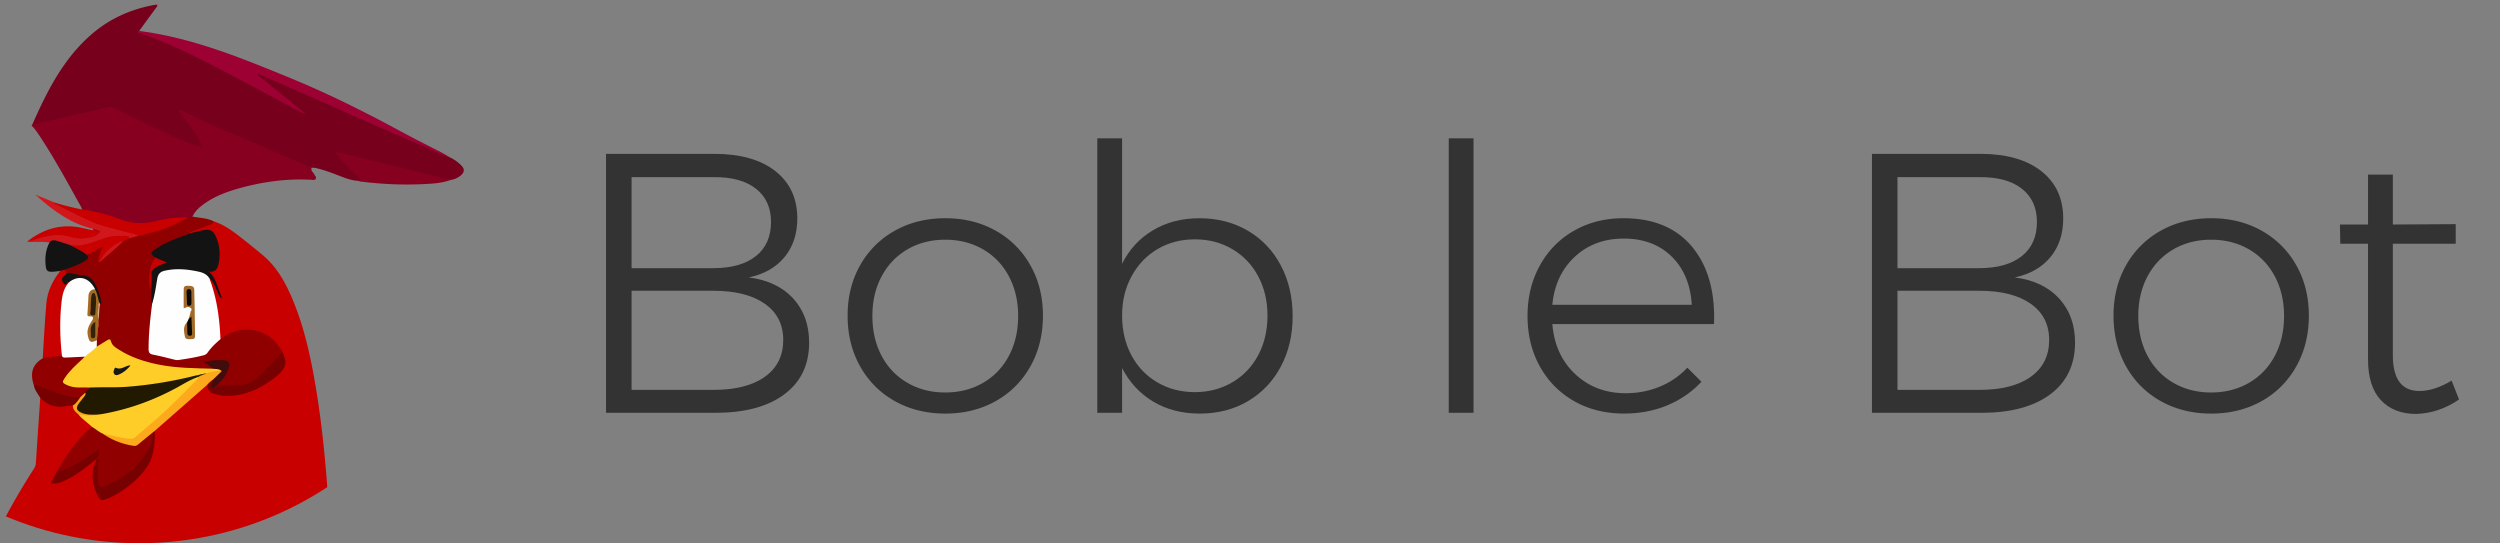 <svg id="POSING_Image" data-name="POSING Image" xmlns="http://www.w3.org/2000/svg" xmlns:xlink="http://www.w3.org/1999/xlink" viewBox="0 0 6048.69 1314.3"><rect x="0" y="0" width="6048.69" height="1314.3" fill="#808080" stroke="none"/><defs><style>.cls-1{fill:none;}.cls-2{clip-path:url(#clip-path);}.cls-3{fill:#c90000;}.cls-4{fill:#77001c;}.cls-5{fill:#880020;}.cls-6{fill:#910000;}.cls-7{fill:#9d0032;}.cls-8{fill:#d0181c;}.cls-9{fill:#131313;}.cls-10{fill:#700;}.cls-11{fill:#a60315;}.cls-12{fill:#d43032;}.cls-13{fill:#a85d6f;}.cls-14{fill:#fefefe;}.cls-15{fill:#fecd28;}.cls-16{fill:#fca91b;}.cls-17{fill:#f8a51a;}.cls-18{fill:#410c0c;}.cls-19{fill:#a26a22;}.cls-20{fill:#161313;}.cls-21{fill:#c70000;}.cls-22{fill:#cf171b;}.cls-23{fill:#c80000;}.cls-24{fill:#cfb08b;}.cls-25{fill:#dcc9c9;}.cls-26{fill:#af4f43;}.cls-27{fill:#221a00;}.cls-28{fill:#a16a29;}.cls-29{fill:#0c0803;}.cls-30{fill:#2e2202;}.cls-31{fill:#b3550f;}.cls-32{fill:#171713;}.cls-33{fill:#2f1f09;}.cls-34{fill:#33210a;}.cls-35{fill:#0b0703;}.cls-36{fill:#333;}</style><clipPath id="clip-path"><circle class="cls-1" cx="336.7" cy="483.09" r="831.21"/></clipPath></defs><title>Plan de travail 1</title><g class="cls-2"><path class="cls-3" d="M-14.5,1305.69a1618.27,1618.27,0,0,1,96.59-171.63,29.22,29.22,0,0,0,4.78-14.64c3.35-52.33,7-104.64,10.5-157,3.62-.75,6,1.53,8.28,3.65,15.47,14.55,34,16.71,53.93,13.73,4.87-.72,9.69-1.63,14.53.06,7.11,6,9.34,16,17.29,21.36,7.52,8.85,17.12,15.43,25.62,23.21,2.53,2.33,5.86,4,6.16,8a7,7,0,0,1-2.34,4.59c-33.2,30.2-58.87,66.23-81.25,104.81-3.23,5.84-6.15,11.85-9.05,17.86-1,2.07-3.47,4.4-1.36,6.66,1.79,1.91,4.69.89,7.06.44a91.08,91.08,0,0,0,29.41-11.17A437.39,437.39,0,0,0,221,1117.27c2.93-2.39,5.49-5.62,9.9-5.38a4.12,4.12,0,0,1,3,3.36c.26,4.37-1.56,8.27-2.87,12.26-8.39,25.53-3,49.3,9,72.29,3.13,6,7.56,7.66,14,5.73,12.3-3.67,23.26-10,34-16.7a232.35,232.35,0,0,0,59.21-52c17.43-21.66,23.2-47,24.47-73.87.3-6.32-.4-12.68.54-19,2.79-9.68,11.73-13.73,18.51-19.54,34.13-29.26,67.39-59.49,101.4-88.88,2.89-2.5,5.27-7.09,10.47-4.17,3.59,15.4,15.53,18.91,29,21.89,31.25,6.9,59.34-2.37,86.82-15.34C638.53,928.44,658.58,919,674,902c13.42-14.77,17.27-30.29,7.2-48.22-26.11-52.52-87-69.25-136.43-37.66-3.66,2.34-7.12,7.72-12.83,3.44-3-15.49-3.17-31.3-5.35-46.9-4.12-29.58-9.27-58.9-18.6-87.35-1-3-2-6-1.39-9.25,6-4.33,7.62,1.52,9.84,4.61,7.23,10,10.12,22.22,15.53,33.17-8-17.39-12.2-36.62-25-51.7-3.05-3.57-.64-6,3-6.81,10.8-2.27,14.35-10.31,16.46-19.72,4.79-21.44,1.71-42.17-6.67-62-5.27-12.49-13.83-15.81-27.46-14.1-11.17,1.4-21.43,7.12-33,6.46-5.49-5.2.48-6.43,3.17-7.64a297.64,297.64,0,0,1,35.38-13.52,55,55,0,0,0,18.61-9.48c24.28,7.74,44.65,22.21,64.36,37.67,18.6,14.59,37.1,29.31,55.18,44.51,35,29.43,56,68.46,73.06,109.81,26.27,63.48,41.23,130.08,52.92,197.49,18.47,106.47,28,213.91,34.28,321.68.53,9.15,1,18.3,1.44,27.44-1.76,7.6-4.92,14.63-8.35,21.62-23.17,47.2-48.06,93.55-69.8,141.45-.59,1.29.25-.26-.48,1-2.3,3.79-3.72,10.17-8.9,9s-3.88-7.56-3.85-11.88c.24-43-2.56-85.93-6.45-128.77a87.43,87.43,0,0,0-2.71-15.6c-3.26.56-2.81,3.17-3.23,4.85-6.44,25.84-17,50.1-28.51,74-47.77,99.32-102.67,194.74-158.89,289.42-2.89,4.86-5.22,10-8.44,14.67-2.9,4.15-4.49,11.89-10.25,10.55-6.09-1.43-3.41-8.94-3.92-13.92a94.42,94.42,0,0,1-.06-9.52q0-38.65,0-77.29c0-41.27-2.32-82.48-2.71-123.75-.18-18.54-.52-37.33-2.32-55.76-8.59,26.23-23.33,49.56-37.05,73.33C407,1537.42,368.9,1595.58,331.17,1654c-2.9,4.48-5.33,12.55-11.28,10.81-6.12-1.8-4.92-10-5.44-15.91-3.35-37.55-6.45-75.12-9.82-112.67-1.28-14.25-3.36-28.45-3.52-42.88-17,47.93-34.59,95.46-53.91,142.35-15.73,38.17-31.74,76.23-53.43,111.56-2.45,4-3.85,9.4-10,9.73-2-3-.45-6.32-.9-9.44.84-3.6,2.42-7,2.16-10.94.16,3.6-1.08,6.77-2.17,10,.33,4.19-.89,8.27-.82,12.45a20.8,20.8,0,0,1-3.32,9.12c-17.67,19.94-28.43,18.75-40.95-4.6a231.1,231.1,0,0,1-16.4-38.54c-.32-6.69,3.31-12.13,5.77-17.93,11.43-26.94,22.53-54,38.55-79.31-15,6-20.69,3.43-24.74-10.6-1.9-6.56-2.55-13.12-.36-19.75a87.15,87.15,0,0,0,2.06-17.25c1.91-2.83,1.42-6.56,1.88-7.39-.27.81-.17,4.35-2,7.15.44,4.45-1.09,8.73-1.12,13.13-6,33.21-14.1,66-19.52,99.33-.66,4.09,1.13,10.58-6.28,11.36-8.31-18.5-11.09-38.47-15-58.08a820.21,820.21,0,0,1-12.42-92.12,82.36,82.36,0,0,1-.6-8.43c1-45.82-2.94-91.54-2.5-137.37.21-21.69-2.35-43.46-1.8-66.51-7.27,2.4-8.65,7.67-10.52,12.21a530.68,530.68,0,0,0-21,63.16C32.57,1487.51,21.63,1560,11,1632.53c-2,13.93-4.1,27.91-7.95,41.48-1.33,4.73-1.64,10.94-8.77,11.57-5.94-3.14-6.66-9.51-8.67-14.83-4.54-12-9.33-24-10-37-.6-26.08-1.17-52.17-.26-78.2,1.71-48.86,3.18-97.74,5.68-146.58,1.31-25.63,1-51.36,2.5-77C-16.06,1323.16-16.33,1314.35-14.5,1305.69Z"/><path class="cls-4" d="M381.14,14.08Q358.91,44.41,336.7,74.76c3.78.14-7.48,3.6.93,3.61,7.73,0,14.9,4,22.14,6.71C430.45,112,497.71,146,564.31,181.64c51,27.28,102.16,54.18,153.31,81.13,5,2.61,9.49,5.81,12,7.18-27.28-20.52-55.42-44.34-84.22-67.33-6.06-4.84-12.18-9.62-18.14-14.59-2.64-2.2-6.56-5-4.55-8.5,2.5-4.36,7-1.63,10.37-.13,29.05,12.77,58.16,25.4,87.2,38.2,66.13,29.15,132.4,58,198.5,87.25,56.09,24.81,112.74,48.35,168,75.07a96.86,96.86,0,0,1,29.81,20.93c7.64,8,7.4,15.22-.76,22.67a46.78,46.78,0,0,1-25.19,11.81c-18,1.13-34.47-5.81-51.38-9.87-63.35-15.18-126.61-30.76-189.88-46.3-10.59-2.6-21.13-5.46-32.65-7.62,5,8.47,11.68,14.75,18.11,21.26,12.14,12.27,24.63,24.19,36.44,36.78,1.85,2,4.39,4.4,2.81,7.32-1.43,2.64-4.27,1.44-6.59.62-13.84-.5-26.79-4.66-39.58-9.56-20.58-7.86-41-16.15-62.59-21.08a31.64,31.64,0,0,0-11.45-.8c-17.41-3.63-33-12.15-49.11-19-66.88-28.32-134-56-200.38-85.6-21.78-9.72-43.3-20.07-66.95-31.6,11.41,15.94,22.27,29.29,31.94,43.5,6.95,10.23,13.5,20.66,18.78,31.85,1.34,2.85,3.08,6.06,1,9-2.43,3.37-6.3,2.66-9.76,1.87-17.3-4-33.39-11.37-49.47-18.51q-75.4-33.47-148.82-71.2c-8.74-4.5-16.75-5.2-26.29-3-54.9,13-109.69,26.43-164.77,38.67-4,.88-8.14,3.13-12-.37,36-81.48,75.61-160.65,145-220C267.31,43.85,319,21.28,376.35,11.42,379,10.4,381.24,10.14,381.14,14.08Z"/><path class="cls-5" d="M77.89,301.76q61-14.08,121.94-28.18c21.18-4.91,42.39-9.66,63.46-15,4.32-1.09,7.45-.18,11,1.55,36.38,17.87,72.51,36.27,109.24,53.4,31.19,14.53,62,30.14,95.34,39.6,3,.84,6.43,3.22,8.69.06,1.76-2.46-1.1-5.22-2.3-7.66-13-26.33-31.4-49-49.17-72.14-1.43-1.86-4.05-3.05-3.45-6.1,2.84-2.72,5.31-.43,7.63.74,68.55,34.57,139.87,62.92,210.26,93.33,32.92,14.22,66,27.94,99.07,41.94a27.92,27.92,0,0,1,4.24,2.79c-2.15,7.08,3.94,10.77,6.61,15.83,1.78,3.36,5.45,6.5,3.54,10.45-2.07,4.29-6.84,2.82-10.53,2.62-57.83-3.24-114.48,4.24-170.18,19.35-33.72,9.15-66.43,20.87-94.49,42.64-9.49,7.38-18,15.74-22.93,27-2.88,3.71-7.15,4.23-11.34,5-34.41-.89-67.78,6.49-101.13,13.43-13.84,2.88-26.9,2.64-40.34-1.95-34.95-11.94-70.36-22.32-106.58-29.76-3-.62-6.36-.92-8.17-4.1-.65-2-1-4.09-2-5.87-32.5-58.39-64.17-117.27-101.2-173C90,320.1,85,312.44,78.36,306,77,304.73,75.89,303.41,77.89,301.76Z"/><path class="cls-6" d="M454.94,526.28,465.83,524c16.93,3.53,34.72,3.14,50.63,11.26-.09,7.77-6.86,8-11.71,9.93-13.68,5.31-27.58,10.08-41.3,15.3-1.63.62-5.42.14-4,4.11-1,5.4-6,5.28-9.68,6.66-21.43,8-43.06,15.59-62.78,27.52-2.11,1.28-4.14,2.68-6.16,4.08-11.58,8-11.61,8.22-3.4,20.87C372.55,636,365,647.25,364.66,661a103.47,103.47,0,0,0,3.54,43.86c2.12,9.41-.64,19.12,1.87,28.5.27,15.91-3.05,31.51-4.23,47.3-1.51,20.37-3.8,40.69-3.32,61.19.18,7.49,2.76,11.6,10.3,13.47,16.78,4.14,33.69,7.74,50.45,11.94a26.16,26.16,0,0,0,10.5.45c9.76-1.54,19.53-2.92,29.28-4.52,19.05-3.13,36.84-7.43,48.64-25.55,4.81-7.37,11.15-15.73,21.75-17.12,17.88-13.86,37.87-22.76,60.67-23.06,41.18-.53,70.55,18.91,89.51,55-3.35,9-11.56,14.06-17.32,21.09-12.06,14.74-25.92,27.9-40.09,40.6a75.92,75.92,0,0,1-48.69,20.09c-18.25.92-36.44,1.48-54.69,1.31-1.73-6.15,3.47-8.73,6.61-12.1,8.49-9.11,16.14-18.71,20.21-30.67,4.41-13,1.1-17.63-12.46-18.52s-26.64,1.74-38.58,2.32c5.48,5,16,5.8,17.27,17-3.47,2.31-7.46,2.29-11.28,2-36.84-3.2-74-1.84-110.62-8.47-38.19-6.91-74.72-18.13-108-38.6-7.56-4.65-14.72-9.85-18.68-18.22-2.52-5.31-6.11-4.87-10.38-2.31-5.15,3.09-9.93,6.76-15.09,9.8-2.86,1.69-6.14,4.52-8.88-.39-1.82-4.69-1.1-9.6-1.26-14.43,1.46-9.51,2.08-19.1,2.88-28.67A36.09,36.09,0,0,0,236,780.43c-.08-2.35-.1-4.69,0-7-.69-9.55,1.58-18.87,2.18-28.31a23.43,23.43,0,0,1,1.3-8.47c2.51-3.67,3-7.41,1.86-11.91a187.92,187.92,0,0,0-12.14-33.6c-5.91-12.56-15-20.63-29.52-22.4-12.84-1.57-25.27-6-38.41-5.66-4.15-2-5.75-6-7.57-9.77,1-5.08,5.62-4.74,9-5.88,12.72-4.28,25.17-9.09,37-15.61,6.71-3.71,11.44-8.16,9.15-16.64,9.95-5.7,19.76-11.67,30.17-16.52,3.3-1.55,7.24-4.92,10.5-1.7,3,2.93-.78,6.35-1.91,9.49-2.72,7.66-6.55,15.08-5.23,23.54q27.77-23.93,55-48.2c3.85-3.81,8.74-5.59,13.81-7,7.72-1.88,15.24-4.49,23-6.38,36.92-8.88,73.37-19.11,107-37.29C445.55,528.71,450.61,528.62,454.94,526.28Z"/><path class="cls-7" d="M1086.71,379.92c-18.7-4.26-35.12-14.16-52.5-21.62C972.5,331.8,911,304.69,849.56,277.66,799.65,255.72,749.87,233.5,700,211.51c-25-11-50.14-21.8-75.21-32.69l-1.65,2.25,114.79,93-1,1.58c-10.34-5.24-20.78-10.3-31-15.76-37.88-20.22-75.57-40.79-113.56-60.81-39.26-20.69-78.5-41.46-118.27-61.15-43.51-21.54-88-41-133.92-56.92-2.18-.75-9.63-.2-3.45-6.23,130,16.95,249.74,66.38,369.57,115.68,95.48,39.29,187.31,86,278,135.24,28.14,15.27,57,29.22,85.43,43.95C1075.55,372.67,1081,376.47,1086.71,379.92Z"/><path class="cls-5" d="M867.43,437.52c6.92.06,6-2.24,2.05-6.09-13.79-13.62-27.58-27.25-41.09-41.15a106.52,106.52,0,0,1-17.62-23.49l279.8,68.54c-20.39,7.61-41.9,8.91-63.21,10a857,857,0,0,1-155-6.22A29.37,29.37,0,0,1,867.43,437.52Z"/><path class="cls-6" d="M81.81,931.44c-10-28.85-2.71-50.61,21.51-64.3a15.38,15.38,0,0,1,8.76-5.18c12.55-2.22,25.17-3.78,38-2.86,11.39,4.54,23.16,3.21,34.86,1.93,6.2-.68,12.34-1.93,18.46.25,5.54,5.82-.82,8-3.68,10.59-13.3,12.14-26.15,24.68-37.1,39-9.39,12.3-8.64,14.29,5.23,19.92,8.15,3.31,16.42,3.38,24.89,3.6,8.75.22,17.63-1.49,26.24,1.41,3.52,3.85-.67,5.38-2.45,7.31-2.56,2.76-5.36,5.32-8,8-4.82,4.16-8.46,9.89-15.21,11.51-17.93,2.27-35-1.65-51.75-7.42C121.27,948.27,101.43,940.12,81.81,931.44Z"/><path class="cls-3" d="M149.86,860.76c-15.5,2.21-31.39,1.6-46.54,6.38,2.89-44.85,4.89-89.79,9-134.54,2.65-28.87,15.64-54.3,33.44-77.13,1.88-3.81,4.57-4.77,8.24-2.37,5.52.6,4.5,6.18,6.93,9.14.33,3.36-2.21,5-4.26,6.78-3.73,3.3-3.84,7.15-2.22,11.47,2,5.31,5.45,2.46,8.66,1.75,2.92-.65,5,.1,4.19,3.78-16.63,24.82-16.42,53.56-18.13,81.54-1.68,27.43-.23,55,2.87,82.32C152.46,853.73,153.21,857.66,149.86,860.76Z"/><path class="cls-3" d="M454.94,526.28a333.92,333.92,0,0,1-94.18,38c-8.83,2.13-17.65,4.32-26.47,6.48-24.87-3.17-48.22-12.45-72.49-18-23.84-5.47-46.13-14.83-67.5-26.58-18.21-10-37.64-17.48-56.07-27-3.11-1.61-6.58-2.86-8.63-5.86-1.36-2-1.65-4.1,2.05-3.4a603.78,603.78,0,0,0,66.62,16.75,420.15,420.15,0,0,1,92.55,23.94c30,11.65,58.72,11.25,89.05,3.78C404.36,528.29,429.46,524.7,454.94,526.28Z"/><path class="cls-8" d="M131.65,489.86c-2.48,4,1.83,3.67,3.19,4.34,30.89,15.26,61.23,31.89,93,44.92,23.17,9.49,48.4,13.88,72.53,21.18,11.3,3.42,23.36,4.47,33.88,10.44l-23.36,6.32c-2.82-3.53-6.91-3.21-10.7-3.28-18.06-.33-36,.55-53,7.5-5.87,2.39-12.23,3.62-18,6.15-19.61,8.58-39.8,11.44-60.87,7.22-6.38-.6-12.08-3.37-18-5.62-9.93-3.81-20-6-30.52-2.45-16.11-2.32-32.3-.85-48.46-1.13-1.72,0-4.47,1.4-4.89-1.76-.08-.63,2-1.55,3.06-2.34,13.61-3.49,26.58-8.92,40.41-11.94,21.16-4.61,41.89-4.49,62.7,1.23,18.19,5,36.21,5,53.93-2.12,3.92-1.58,8-2.85,10.73-6.3-2-5.5-9-3.83-11.66-8.29C173.57,542,131.92,512,92.79,477.61c-.3-2.21.13-3.6,2.8-2.52Z"/><path class="cls-9" d="M119.82,586.58c4.18-5.74,10-6.24,16.06-4.43,10.43,3.1,20.75,6.52,31.11,9.81,13,2.5,24.34,8.63,35.07,16,2.81,1.94,6.31,3.41,6.86,7.49,6.26,5.89,5,10.35-2,14.92C190.6,641.15,172.19,646.83,154,653.1l-8.24,2.37c-5.53.67-11.05,1.61-16.61,1.95-13.83.84-17.33-1.55-18.71-14.9C108.43,623.13,110.44,604.17,119.82,586.58Z"/><path class="cls-3" d="M243.17,560.14c-9.78,14.05-25.43,14.71-40,16.77s-28.49-2.86-42.52-6.07c-25-5.72-48.69.74-72.49,7.31-6,1.65-11.52,7.4-18.58,3.2C109.94,551.12,154.42,540,204,552.61c6.81,1.73,13.74,3,20.61,4.46C231.26,555.29,236.92,559.47,243.17,560.14Z"/><path class="cls-10" d="M81.81,931.44c9.53-1.53,16.86,4.6,25,7.6,20.37,7.53,40.15,16.54,61.81,20.29,8.82,1.53,17.52.48,26.25,1.08-2.63,10.26-7.83,18.26-18.71,21.25-8.53-1.36-16.73,1.39-25.07,2.15-21.66,2-39.05-6-53.68-21.35C91.38,952.53,83.48,943.55,81.81,931.44Z"/><path class="cls-11" d="M243.17,560.14c-6.47.69-12.47-1.51-18.56-3.08.34-1,.69-2.08,1-3.13C231.85,555,237.83,556.65,243.17,560.14Z"/><path class="cls-12" d="M95.59,475.09l-2.8,2.52-7.54-6C90.53,471,93.06,473,95.59,475.09Z"/><path class="cls-13" d="M381.14,14.08c-.77-2.38-3.12-1.91-4.79-2.66,2.19-1.7,4.81-3,7-1C384.38,11.37,382.91,13.44,381.14,14.08Z"/><path class="cls-14" d="M533.44,820.53c-11.56,9.82-22.56,20.22-31.27,32.73-2.65,3.81-6,5.45-10.27,6.54-19.78,5.09-39.9,8.32-60.08,11.26a24.22,24.22,0,0,1-9.37-.77c-17.39-4.28-34.74-8.88-52.32-12.24-8.91-1.7-10.63-5.89-10.61-14.17.05-36.7,4-73,8.62-109.37.44-23,7.1-45.08,11.44-67.46,2.22-11.44,13-14,22.75-16,11.37-2.28,22.94-3.61,34.61-2.83,15.8,1.06,31.7,2.28,46.84,6.92,9.23,2.84,20.39,4.84,22.5,17.54C524.65,720.27,531.23,770,533.44,820.53Z"/><path class="cls-6" d="M137.51,1140.51c23-40.12,50-77.08,84.52-108.15,11.68,1.48,18.74,11.29,28.71,15.85,20.77,12.79,42.83,22.16,66.94,26.72,7.69,1.46,13.5-.24,19.19-5.37,8.05-7.26,16.53-14.08,25-20.86,2.58-2.06,4.84-5.46,9.06-3.4,3,7.32,1.05,14.5-.68,21.66-5.82,24.18-20.25,43.32-37.32,60.29a237.3,237.3,0,0,1-62.3,44.82,109.7,109.7,0,0,1-11.59,5.09c-17.67,6.31-22.91,3.24-24.55-15.77-1.15-13.31-.65-26.72-.12-40.09.09-2.22,1.9-5-1.62-6.28l-2.31-2.24c-.93-7,8.52-10.76,5.08-19.23-4.2,1.2-7.64,4.58-11.37,7.26-21.14,15.21-43.15,28.9-67.69,38C150.48,1141,144.25,1144.82,137.51,1140.51Z"/><path class="cls-9" d="M506.28,672.71c-6.06-9.09-15.23-13.17-25.38-15.39-27.32-6-54.74-8.54-82.45-2.33-10.43,2.33-15.93,7.92-17.83,18.94-3.52,20.3-6.11,40.84-12.48,60.58-4.79-9.87-.9-20.43-2.41-30.56-.78-5.45-2.07-10.84-1.61-16.41,2.2-9.87.33-19.95,1.41-29.86,4.46-10.38,13.5-16.81,32-22.5-3.94-1.67-7.59-2.81-11.06-4.36-3.77-1.68-8.28-2.4-9.84-7.15-13.57-9.6-13.44-12,1-21.91,21.91-15,46.58-23.91,71.27-32.87,3.56-1.29,7-2.84,10.55-4.28,10.91-2.63,21.75-5.6,32.75-7.82,15.1-3.06,23.61.91,29.83,15a104.61,104.61,0,0,1,6.16,69c-2.64,10.75-8.38,17.77-22.19,16.67,18.91,18.37,21.16,43,32,65.1-6.52-3.9-6.36-4-11.2-14.71C521.16,695.42,517.24,682,506.28,672.71Z"/><path class="cls-15" d="M249.14,1049.54c-10.07-4.09-17.72-12-27.11-17.18-10.36-10.24-23-18-32.18-29.55,4.79-4.25,10.06-.5,15.08-.83,9.37-.62,18.82.84,28.15-1,73.08-10.22,140.79-35.72,204.76-71.93,10.72-6.06,21.92-11.22,32.94-16.7,2.83-1.4,5.74-2.82,9.06-1.52,4.06,4.81.07,8-2.71,10.76C454,944.37,431.74,968,407.8,990q-34.68,31.81-69.94,63c-10.28,9.1-20.45,13.25-34.52,10.21C285.09,1059.19,266.41,1057.32,249.14,1049.54Z"/><path class="cls-16" d="M249.14,1049.54c20,3.28,39.49,9.23,59.71,11.64,7.31.88,13.34,1.2,19.46-4.24,18.33-16.33,37.5-31.71,55.77-48.1,31.21-28,60.39-58.1,90-87.77,2.67-2.68,6.22-4.87,6.35-9.33-1.05-2.72,1.14-3.39,2.78-4.42,2.25-1,4.6-1.77,6.93-2.57a31.86,31.86,0,0,0,9.25-4.54c10.56-4,21.78-4.64,32.75-6.57,7.07,1.16,7.45,4.77,2.74,9.08-5.73,5.24-11.23,10.69-16.74,16.14-5,4.53-9.83,9.44-16.42,11.85L374.27,1042.64c-.83,1.66-1.55,3.48-4,3.12-11.41,9.35-22.85,18.65-34.2,28.06-3.58,3-7,5.72-12.18,4.94C296.78,1074.65,271.68,1065.38,249.14,1049.54Z"/><path class="cls-10" d="M370.3,1045.76l4-3.12c1.2,33.6-1.88,66.12-23.43,94-17.39,22.54-38.69,40.61-62.87,55.42-10.82,6.63-21.92,12.51-34.07,16.57-7.47,2.49-11.91.91-15.57-5.86-15.39-28.45-19.88-57.51-5.59-87.8,1.39-1.54,2.76-3.1,4.19-4.59.15-.16.64,0,1.73.06-3,15.14-1.78,30.41-1.78,45.63,0,22.58,5,26.41,25,17,38.43-18,71.32-43.22,94.31-79.57C365.3,1079.2,370.55,1063.16,370.3,1045.76Z"/><path class="cls-10" d="M501.7,930.71c4.06-5.24,9.35-9.12,14.57-13.07,2.89,3.17,1.32,6.72.29,9.79-2,6.12,1.61,7,6.05,7.55a47.91,47.91,0,0,1,17.64-2.11c16.18,1.25,32.21-1.17,48.25-2.4,16.6-1.28,29.17-11.58,40.51-22.61,18.59-18.08,36.44-36.91,54.61-55.43,11,21.64,9.55,37.87-11.59,55.37-34.62,28.65-73.79,49.09-120.3,50.21-11.2.27-22.39-1.83-33.19-5.07C506.33,949.28,502.29,943.74,501.7,930.71Z"/><path class="cls-10" d="M137.51,1140.51c24.4-2.88,44.57-15.67,64.76-28.12,12.41-7.64,24.17-16.34,37.34-25.34.68,10.91-1.72,19.19-9.17,25.73-25.16,20.39-50.37,40.73-80.77,53.15-8.13,3.32-16.55,5.33-26.86,3.34C128,1159.16,132.74,1149.83,137.51,1140.51Z"/><path class="cls-17" d="M234.67,1003.27c-15,3.57-29.9,1.67-44.82-.46-6.79-5.61-13.37-11.36-13.74-21.15,8.27-5.3,13.25-13.49,18.72-21.25l11.72-10.49c4.61,4.56.9,8.34-1.43,11.91-3.61,5.56-8.35,10.33-11.84,16-5.72,9.33-4.06,14.53,6.18,18.63,7.6,3,15.58,3.59,23.69,3.59C227.18,1000.05,231.71,999.1,234.67,1003.27Z"/><path class="cls-15" d="M533.3,895.52c-11,4-23.23,2.46-33.91,7.76-2.85,1.6-6.52.65-9.15,3-3.52.17-6.67,1.74-10,2.62-44.9,14.41-91.34,20.92-137.85,27-36.47,4.79-73.13,4.83-109.8,4.37-4.51-.06-9.26.65-13.16-2.63-19.51-1-39.4,2.94-58.22-6.33-10.1-5-11.45-6.33-5.1-16,11.73-17.84,27.4-32.09,43.07-46.31,2.07-1.87,3.93-4,5.88-6-.1-5.67,4.86-7.39,8.33-9.77,7-4.76,11.87-12.47,20.71-14.5,8.65-5.31,17.26-10.68,26-15.92,4.37-2.63,7-2.9,8.69,3.61,2.44,9.46,10.89,14.49,18.56,19.39,29.49,18.84,62.19,29.4,96.22,36.24,43.74,8.8,88.17,8.84,132.5,10.1C522.7,888.54,528.66,888.63,533.3,895.52Z"/><path class="cls-14" d="M234.08,838.74c-8.79,9.16-19.26,16.3-29,24.27-15.26.7-30.51,1.42-45.77,2.07-3.81.16-7.86.58-9.41-4.31-4.5-39.92-5.63-79.89-2-119.94,2-21.44,4.19-42.84,20.66-59.25,4.75-10.44,14.5-11.9,23.88-11.6,17.17.55,29.41,10,37.81,24.6a5.58,5.58,0,0,1,.2,6c-11,5-15.17,13.78-14.14,25.58.76,8.83-1,17.52-1.92,26.26-.58,5.5-.24,10.15,7,11.7,6.06,1.3,7.33,5.92,4.26,11.46-2.22,4-4,8.28-6.66,12-7.05,9.84-4.44,20.17-1.86,30.44.94,3.75,4,5.63,8.06,5.37,3.08-.2,6.13-2,9.25-.2Z"/><path class="cls-3" d="M208.92,615.5C196,605.76,181.17,599.44,167,592c32.18,7.29,60-7.77,89.13-16.93,17.19-5.41,35.2-4.7,53-4.1,5,.18,2.65,3.64,1.8,6.13l-12.56,6.4c-24.33,11-42.15,29.47-57.4,50.79-3.84-1-4.13-1.08-3.39-3.44,3.44-10.93,3.9-22.9,12.83-33.39C234,600.73,223.73,613.34,208.92,615.5Z"/><path class="cls-18" d="M533.3,895.52c-5.3-3.47-11.51-2.28-17.28-3.36l-23.08-17.43c18.06-2.33,34.45-4.79,51-2.72,9.79,1.23,12.58,6.22,10,16.59-3.17,12.89-10.35,23.63-19.26,33.29q-6,6.54-12.1,13.09c-3.21.81-6.16,5.38-9.31,2.68s.18-6.51.82-9.82,1.43-6.8,2.15-10.19q8.46-8.22,16.94-16.42C535.15,899.35,538.16,897.5,533.3,895.52Z"/><path class="cls-19" d="M234.47,823.16c-15.62,7.25-18.17,5.34-21.9-11.08-3.27-14.43,2.91-25.54,10.08-36.34,5-7.62,1.73-10.87-5-10.4-7.35.52-6.24-3.32-6-7.48.78-13.72,1.94-27.43,2.34-41.16.32-10.79,5.59-16.11,16-17,7.15,3.29,6.6,10.78,8.75,16.65,1.75,4.79,3.44,9.79,3.46,15.07-2.14,3.49-2.18,7.49-2.7,11.38-.75,10.3-3,20.55-.87,30.92.05,2.23.11,4.45.17,6.68-2.4,4,.47,8.77-1.87,12.77C237.29,803.29,236.11,813.24,234.47,823.16Z"/><path class="cls-20" d="M240.22,731.77c-3.39-10.68-4.68-22-10.23-32-14.11-27.88-38.13-35-61.43-18.14-.65.23-1.35.76-1.95.66-4.88-.88-6.46,12-12.6,3.57-6.56-9.06-5.07-14.49,3.75-20.89,1.12-.81,2.11-1.79,3.15-2.69a19.73,19.73,0,0,1,14.2-1.07,112.61,112.61,0,0,0,23.65,4.63C216,667,226,677,232.62,691.72a183.86,183.86,0,0,1,11.85,34.78c.76,3.36,3.12,7.87-3,9.31C239.68,734.9,240.1,733.29,240.22,731.77Z"/><path class="cls-21" d="M376.59,623.67l27.19,11.64c-13.85,4.78-26.82,9.25-36.12,20-1.26,1.62-1.82,3.76-3.63,5a1.74,1.74,0,0,1-2.15-.61C363.84,646.48,367.46,634,376.59,623.67Z"/><path class="cls-22" d="M241,634.25c6.62-20.22,37.53-47.57,57.4-50.79C280.13,601.4,260.27,617.5,241,634.25Z"/><path class="cls-23" d="M361.88,659.68l2.13,0c4.61.37,3,4,2.92,6.3-.13,7.19,1,14.43-.65,21.58q-.27,8.21-.55,16.42C359.35,689.64,360.9,674.64,361.88,659.68Z"/><path class="cls-24" d="M238.63,773.75c-3.36-10.59-2.34-21.18,0-31.77,1.38.18,1.5,1.48,2.1,2.35Q239.67,759,238.63,773.75Z"/><path class="cls-25" d="M240.72,744.33l-2.1-2.35c0-3.48-.72-7.08,1.6-10.2.42,1.34.85,2.68,1.27,4C241.23,738.65,241,741.49,240.72,744.33Z"/><path class="cls-26" d="M236.93,793.2c.51-4.27-1.76-9,1.87-12.77C238.74,784.77,240.14,789.32,236.93,793.2Z"/><path class="cls-27" d="M219.41,937.62c29.23-1.4,58.5.44,87.74-1.79A985.62,985.62,0,0,0,471.68,909c3.39-.85,6.9-1.2,10.35-1.78,2.09-1.07,2.6-.05,2.44,1.85l-4.06,2.66c-15.87,5.08-30.11,13.54-44.49,21.65-59.08,33.31-121.81,56.53-188.67,68.33-4.15.73-8.38,1-12.58,1.55-12.6.14-25.21.68-37.19-4.53-12.51-5.43-14.46-11.52-6.6-22.66,3.83-5.43,8.3-10.4,12.23-15.76,2.21-3,5.18-6,3.44-10.4C209.79,944.73,215.18,941.78,219.41,937.62Z"/><path class="cls-28" d="M456.32,772c1.61-5.73,3.6-11.4,4.67-17.24.54-3,5.09-5.89.57-9.34-3.67-2.79-7.31-4-11.6-1.41-1.13.68-2.54.9-5.53,1.9,0-16.22-.2-31.53.08-46.83.16-8.31,6.61-7.76,12.33-7.54,6.57.25,13,.65,13.18,9.81.24,15.49.74,31,1,46.47.35,20.77.58,41.54.85,62.31.06,4.71.2,10-6.19,10.21-6.75.2-16.69,2.37-18.3-6-2.22-11.52-5.2-24.57,5.31-34.75,5.09,6.14,2.08,13.51,3.08,20.26.39,2.65-.25,7,3.13,6.83,4.59-.2,3-4.64,2.55-7.47a103.41,103.41,0,0,1-.73-22.09C460.91,773.49,459.63,772.19,456.32,772Z"/><path class="cls-29" d="M456.32,772l6.76-6c.63,14.45,1.29,27.79,1.72,41.15.11,3.13-1.5,5.37-5.09,5.35-4.33,0-6.39-2.39-6.49-6.56-.21-8.76-.36-17.53-.54-26.29Q454.51,775.86,456.32,772Z"/><path class="cls-6" d="M366.28,687.53c-1.79-9.21,2.22-18.89-2.27-27.88-.08-2.54,1.06-4.06,3.65-4.36C367.84,666.06,369.67,676.9,366.28,687.53Z"/><path class="cls-30" d="M484.47,909.08,482,907.23c2.65-2.27,5.91-1.88,9-2.08q.84.78.48,1.44c-.24.43-.46.64-.68.64Z"/><path class="cls-31" d="M490.86,907.23c.09-.69.15-1.39.2-2.08,2.24-3,5.46-1.64,8.33-1.87C497.19,906,493.8,906.11,490.86,907.23Z"/><path class="cls-32" d="M315.72,884.34c-8.38,9.9-17.28,17.45-28.54,21.95-4.09,1.63-8.52,2.51-11.22-2.13-2.62-4.47-.12-8.86,1.52-13.07.3-.76,1.95-1.8,2.38-1.58,11.89,6.22,21.23-2.91,31.68-5.14A25.54,25.54,0,0,1,315.72,884.34Z"/><path class="cls-33" d="M232.4,732.23c-.51,7.5-1.16,16.28-1.7,25.06-.22,3.54-.93,6.23-5.45,5.87-3.93-.32-7.74-1.43-6.88-6,2.62-13.94,0-28.25,3.33-42.1.66-2.78.93-6,4.64-6s3.72,3.55,4.65,6.12C232.86,720.35,232.11,725.68,232.4,732.23Z"/><path class="cls-34" d="M230.53,778.69c0,12.08.08,22.75,0,33.43,0,3.49-1.77,6.2-5.56,6.41-4.37.23-5.13-3.1-5-6.39C220.33,800.68,215.39,787.56,230.53,778.69Z"/><path class="cls-35" d="M463.22,720c0,4.56,0,9.11,0,13.67,0,3.77-1.73,5.81-5.57,6.17-4.62.44-5-2.52-5.16-6-.35-9.09-.85-18.18-1.13-27.27-.11-3.75.65-7.16,5.57-7.12,4.53,0,6.07,2.82,6.12,6.83.06,4.56,0,9.12,0,13.67Z"/></g><path class="cls-36" d="M1875.74,413.88q53.33,41.58,53.32,115,0,55.5-30.88,93.09t-86.39,49.21q68.94,9,107.37,51t38.53,106.53q0,80.54-60,125.29T1731.22,998.8H1466.3V372.25h262.23Q1822.49,372.25,1875.74,413.88Zm-47,205.85q36.71-29.06,36.71-82.78,0-51.9-36.71-80.56t-102.93-27.76H1528.07v220.2h197.76Q1792.06,648.83,1828.76,619.73Zm21.92,291.81q44.37-31.8,44.36-89,0-56.43-44.79-87.74t-124.42-31.32H1528.07V943.3h197.76Q1806.37,943.3,1850.68,911.54Z"/><path class="cls-36" d="M2408.8,558a216.65,216.65,0,0,1,84.13,83.7q30.38,53.7,30.45,121.75,0,68.9-30.45,123.07t-84.13,84.13q-53.76,30-121.72,30t-121.72-30q-53.76-30-84.2-84.13t-30.38-123.07q0-68,30.38-121.75a216.3,216.3,0,0,1,84.2-83.7Q2219,528,2287.08,528T2408.8,558Zm-213.06,45.2q-40.22,23.33-62.65,65.34t-22.36,95.79q0,54.63,22.36,96.66t62.65,65.34q40.31,23.33,91.34,23.27t91.27-23.27Q2418.67,903,2441,861t22.37-96.66q0-53.7-22.37-95.79t-62.64-65.34q-40.32-23.22-91.27-23.27T2195.74,603.16Z"/><path class="cls-36" d="M3018.78,558q51.45,30,80.12,84.14t28.63,123.1q0,68-28.63,121.72t-79.69,83.69q-51,30-116.4,30-64.35,0-112.76-29.1t-75.17-81V998.8h-60V334.67h60V638.09q25.89-51.9,74.73-81T2901.94,528Q2967.28,528,3018.78,558Zm-37.15,367q40.2-23.66,62.64-65.78t22.36-95.75q0-52.83-22.36-94.91t-62.64-65.78q-40.32-23.7-90.4-23.71-51,0-90.91,23.71t-62.64,65.78q-22.84,42.12-22.8,94.91,0,53.72,22.36,95.75t62.65,65.78q40.31,23.76,91.34,23.75Q2941.27,948.69,2981.63,924.94Z"/><path class="cls-36" d="M3505.21,334.67h59.95V998.8h-59.95Z"/><path class="cls-36" d="M4094.21,597.37Q4151.47,666.76,4147,784H3755.86q6.22,75.18,55.51,121.28t121.72,46.08q44.68,0,83.18-16.1a190.94,190.94,0,0,0,66.29-45.64l34,34q-34.08,36.71-81.94,56.82t-105.11,20.14q-68.07,0-120.85-30t-82.82-83.69q-30-53.7-30-122.63,0-68,30-122.19T3808.67,558q52.77-29.94,119-30Q4036.84,528,4094.21,597.37Zm-.95,140.08q-4.47-73.38-48.73-116.81t-116-43.41q-70.7,0-118.15,43.85t-54.56,116.37Z"/><path class="cls-36" d="M4938.59,413.88q53.33,41.58,53.32,115,0,55.5-30.88,93.09t-86.39,49.21q68.94,9,107.37,51t38.53,106.53q0,80.54-60,125.29T4794.08,998.8H4529.15V372.25h262.23Q4885.34,372.25,4938.59,413.88Zm-47,205.85q36.72-29.06,36.71-82.78,0-51.9-36.71-80.56t-102.92-27.76H4590.92v220.2h197.77Q4854.9,648.83,4891.61,619.73Zm21.93,291.81q44.35-31.8,44.36-89,0-56.43-44.8-87.74t-124.41-31.32H4590.92V943.3h197.77Q4869.21,943.3,4913.54,911.54Z"/><path class="cls-36" d="M5471.65,558a216.59,216.59,0,0,1,84.13,83.7q30.38,53.7,30.45,121.75,0,68.9-30.45,123.07t-84.13,84.13q-53.76,30-121.72,30t-121.72-30q-53.76-30-84.2-84.13t-30.38-123.07q0-68,30.38-121.75a216.3,216.3,0,0,1,84.2-83.7q53.65-29.94,121.72-30T5471.65,558Zm-213.06,45.2q-40.22,23.33-62.65,65.34t-22.36,95.79q0,54.63,22.36,96.66t62.65,65.34q40.32,23.33,91.34,23.27t91.27-23.27Q5481.52,903,5503.85,861t22.36-96.66q0-53.7-22.36-95.79t-62.65-65.34q-40.32-23.22-91.27-23.27T5258.59,603.16Z"/><path class="cls-36" d="M5949.57,966.57q-48.3,33.16-103.8,34.93-53.76,0-85.08-33.15T5729.36,869V589.76h-67.08l-.88-46.55h68V422.37h60V543.21l152.16-.91v47.46H5789.39v269.4q0,86.87,64.39,86.83,35.84,0,77.87-25.06Z"/></svg>